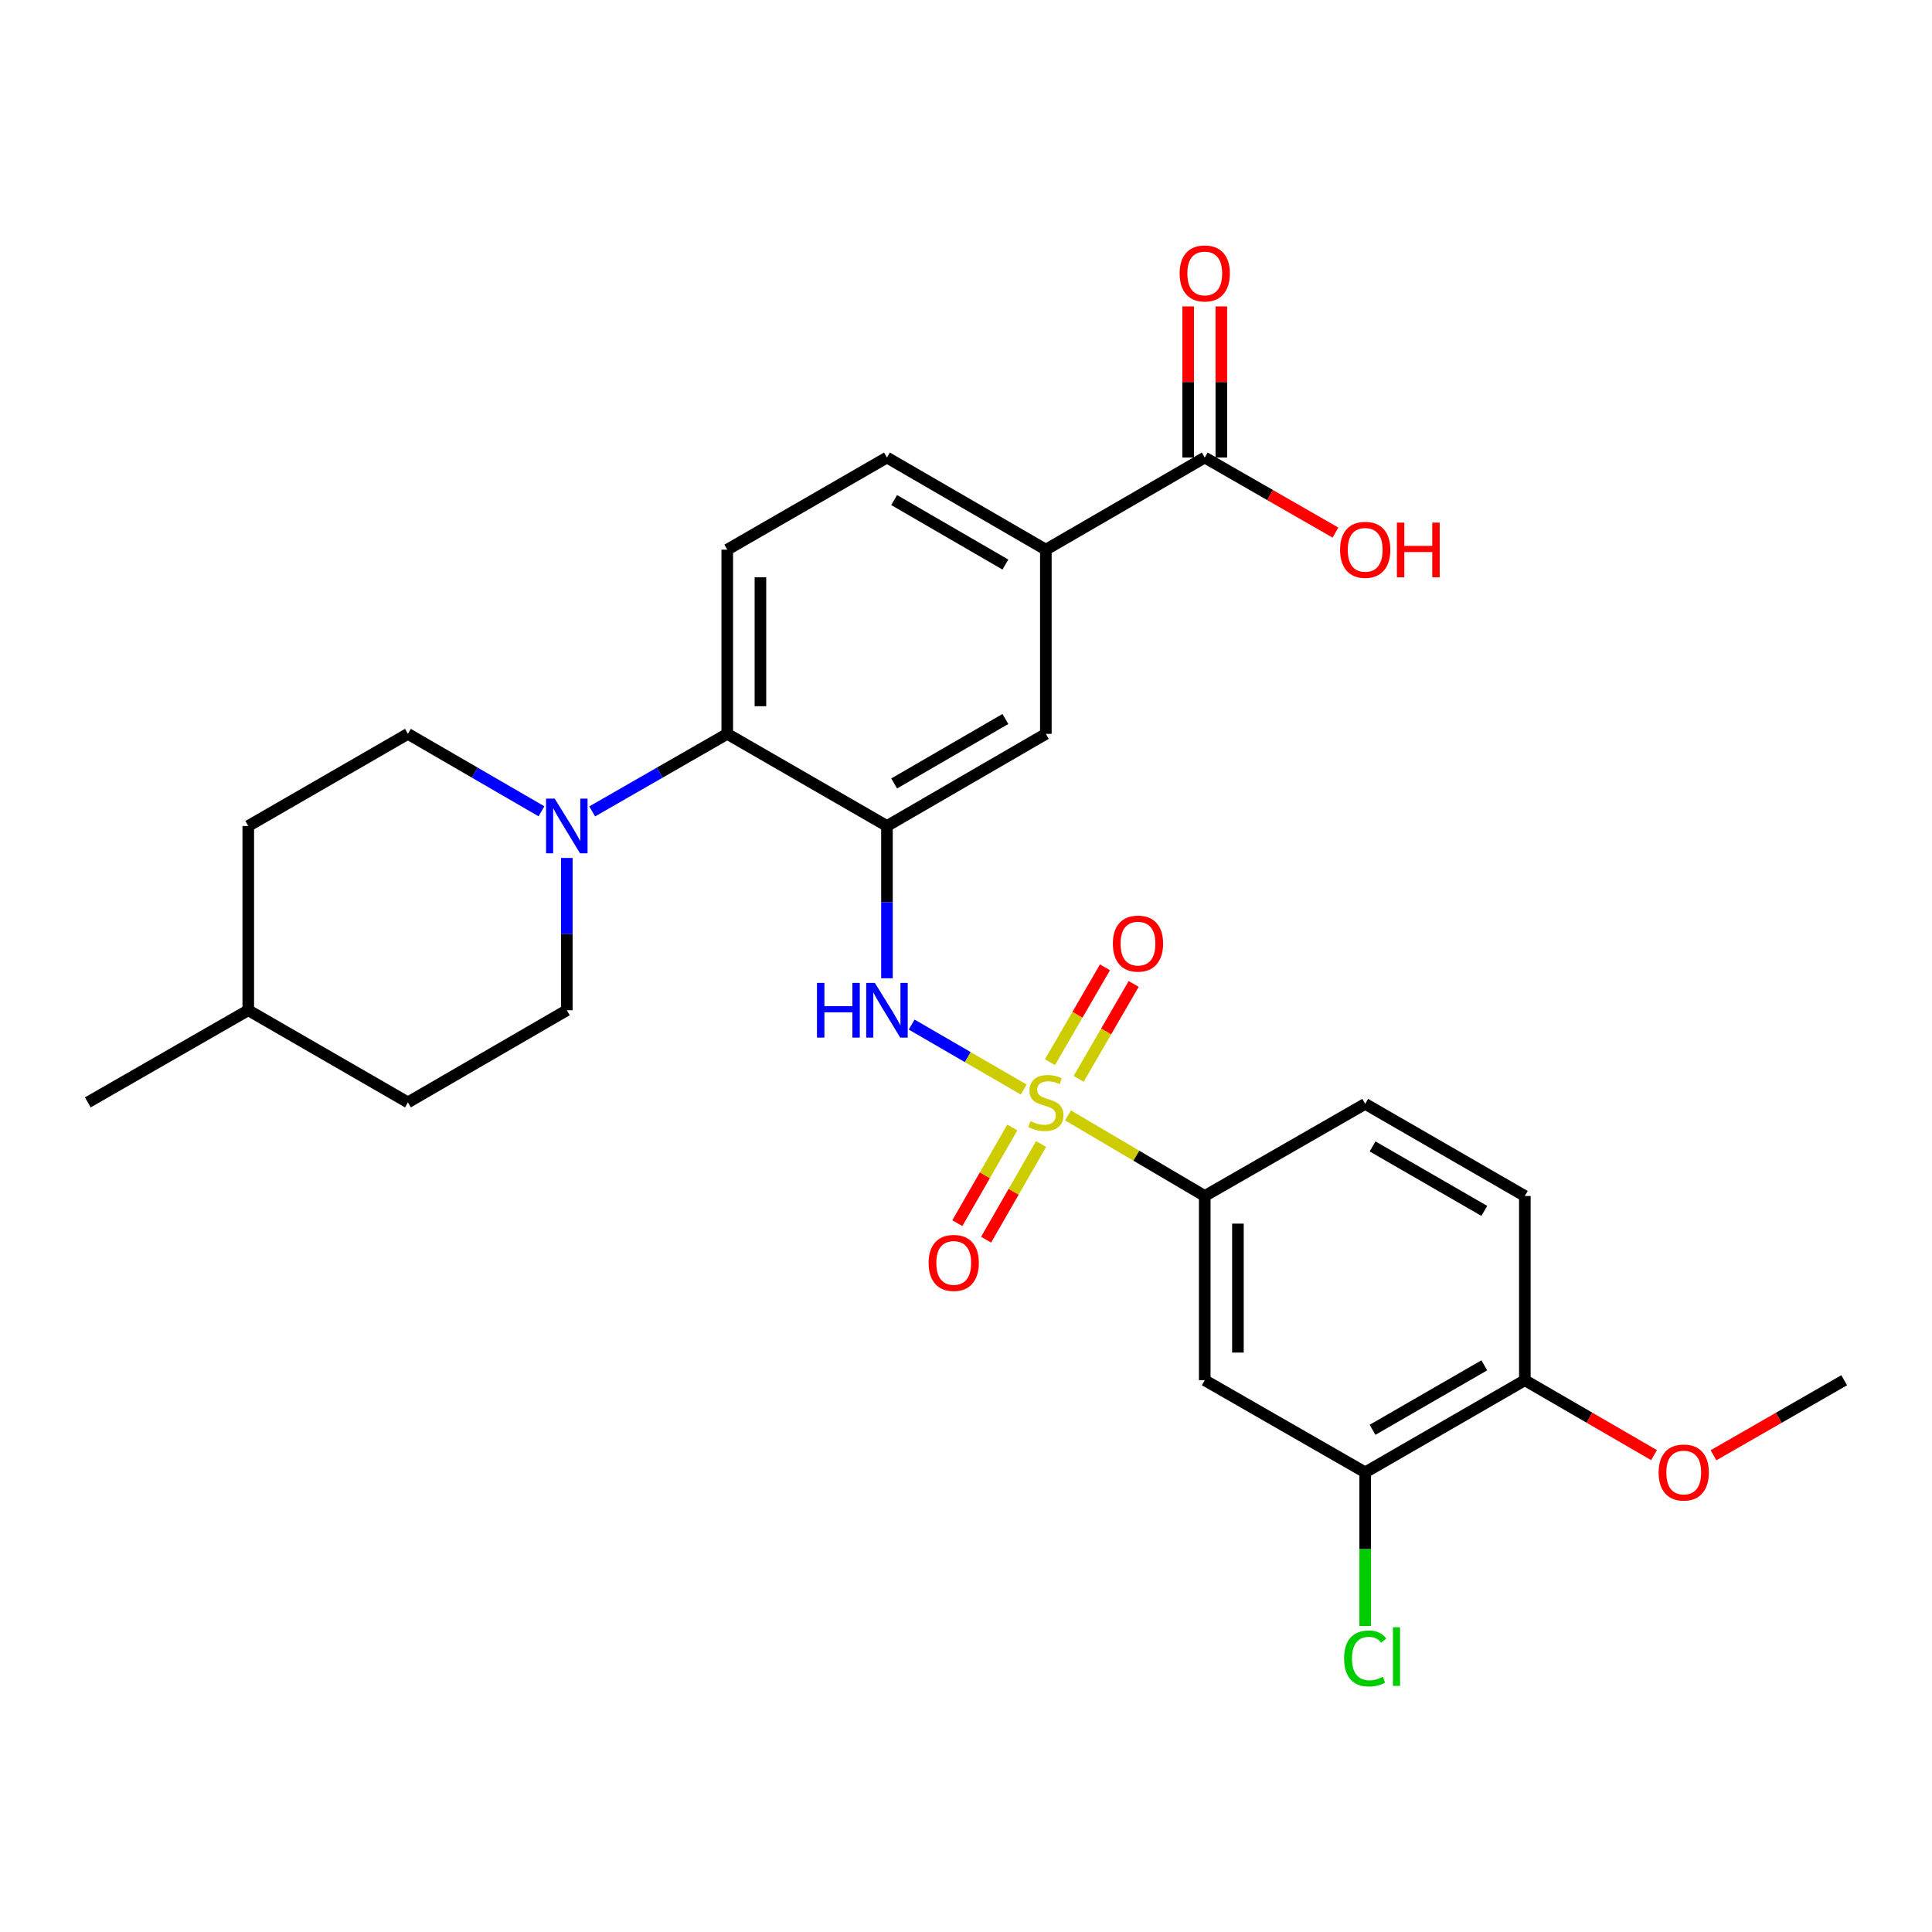 <?xml version='1.0' encoding='iso-8859-1'?>
<svg version='1.1' baseProfile='full'
              xmlns='http://www.w3.org/2000/svg'
                      xmlns:rdkit='http://www.rdkit.org/xml'
                      xmlns:xlink='http://www.w3.org/1999/xlink'
                  xml:space='preserve'
width='1000px' height='1000px' viewBox='0 0 1000 1000'>
<!-- END OF HEADER -->
<rect style='opacity:1.0;fill:#FFFFFF;stroke:none' width='1000' height='1000' x='0' y='0'> </rect>
<path class='bond-1' d='M 529.875,563.944 L 500.874,547.129' style='fill:none;fill-rule:evenodd;stroke:#CCCC00;stroke-width:6px;stroke-linecap:butt;stroke-linejoin:miter;stroke-opacity:1' />
<path class='bond-1' d='M 500.874,547.129 L 471.873,530.315' style='fill:none;fill-rule:evenodd;stroke:#0000FF;stroke-width:6px;stroke-linecap:butt;stroke-linejoin:miter;stroke-opacity:1' />
<path class='bond-2' d='M 552.798,577.342 L 588.187,598.193' style='fill:none;fill-rule:evenodd;stroke:#CCCC00;stroke-width:6px;stroke-linecap:butt;stroke-linejoin:miter;stroke-opacity:1' />
<path class='bond-2' d='M 588.187,598.193 L 623.576,619.044' style='fill:none;fill-rule:evenodd;stroke:#000000;stroke-width:6px;stroke-linecap:butt;stroke-linejoin:miter;stroke-opacity:1' />
<path class='bond-10' d='M 523.966,583.584 L 509.741,608.348' style='fill:none;fill-rule:evenodd;stroke:#CCCC00;stroke-width:6px;stroke-linecap:butt;stroke-linejoin:miter;stroke-opacity:1' />
<path class='bond-10' d='M 509.741,608.348 L 495.517,633.111' style='fill:none;fill-rule:evenodd;stroke:#FF0000;stroke-width:6px;stroke-linecap:butt;stroke-linejoin:miter;stroke-opacity:1' />
<path class='bond-10' d='M 538.854,592.136 L 524.63,616.9' style='fill:none;fill-rule:evenodd;stroke:#CCCC00;stroke-width:6px;stroke-linecap:butt;stroke-linejoin:miter;stroke-opacity:1' />
<path class='bond-10' d='M 524.63,616.9 L 510.406,641.663' style='fill:none;fill-rule:evenodd;stroke:#FF0000;stroke-width:6px;stroke-linecap:butt;stroke-linejoin:miter;stroke-opacity:1' />
<path class='bond-11' d='M 558.322,558.394 L 572.554,533.842' style='fill:none;fill-rule:evenodd;stroke:#CCCC00;stroke-width:6px;stroke-linecap:butt;stroke-linejoin:miter;stroke-opacity:1' />
<path class='bond-11' d='M 572.554,533.842 L 586.787,509.289' style='fill:none;fill-rule:evenodd;stroke:#FF0000;stroke-width:6px;stroke-linecap:butt;stroke-linejoin:miter;stroke-opacity:1' />
<path class='bond-11' d='M 543.467,549.784 L 557.7,525.231' style='fill:none;fill-rule:evenodd;stroke:#CCCC00;stroke-width:6px;stroke-linecap:butt;stroke-linejoin:miter;stroke-opacity:1' />
<path class='bond-11' d='M 557.7,525.231 L 571.932,500.678' style='fill:none;fill-rule:evenodd;stroke:#FF0000;stroke-width:6px;stroke-linecap:butt;stroke-linejoin:miter;stroke-opacity:1' />
<path class='bond-0' d='M 459.088,427.532 L 459.088,466.945' style='fill:none;fill-rule:evenodd;stroke:#000000;stroke-width:6px;stroke-linecap:butt;stroke-linejoin:miter;stroke-opacity:1' />
<path class='bond-0' d='M 459.088,466.945 L 459.088,506.357' style='fill:none;fill-rule:evenodd;stroke:#0000FF;stroke-width:6px;stroke-linecap:butt;stroke-linejoin:miter;stroke-opacity:1' />
<path class='bond-3' d='M 459.088,427.532 L 376.424,379.847' style='fill:none;fill-rule:evenodd;stroke:#000000;stroke-width:6px;stroke-linecap:butt;stroke-linejoin:miter;stroke-opacity:1' />
<path class='bond-6' d='M 459.088,427.532 L 541.332,379.847' style='fill:none;fill-rule:evenodd;stroke:#000000;stroke-width:6px;stroke-linecap:butt;stroke-linejoin:miter;stroke-opacity:1' />
<path class='bond-6' d='M 462.812,405.525 L 520.383,372.146' style='fill:none;fill-rule:evenodd;stroke:#000000;stroke-width:6px;stroke-linecap:butt;stroke-linejoin:miter;stroke-opacity:1' />
<path class='bond-5' d='M 623.576,619.044 L 623.576,714.404' style='fill:none;fill-rule:evenodd;stroke:#000000;stroke-width:6px;stroke-linecap:butt;stroke-linejoin:miter;stroke-opacity:1' />
<path class='bond-5' d='M 640.746,633.348 L 640.746,700.1' style='fill:none;fill-rule:evenodd;stroke:#000000;stroke-width:6px;stroke-linecap:butt;stroke-linejoin:miter;stroke-opacity:1' />
<path class='bond-18' d='M 623.576,619.044 L 706.621,571.359' style='fill:none;fill-rule:evenodd;stroke:#000000;stroke-width:6px;stroke-linecap:butt;stroke-linejoin:miter;stroke-opacity:1' />
<path class='bond-4' d='M 376.424,379.847 L 341.469,399.919' style='fill:none;fill-rule:evenodd;stroke:#000000;stroke-width:6px;stroke-linecap:butt;stroke-linejoin:miter;stroke-opacity:1' />
<path class='bond-4' d='M 341.469,399.919 L 306.513,419.99' style='fill:none;fill-rule:evenodd;stroke:#0000FF;stroke-width:6px;stroke-linecap:butt;stroke-linejoin:miter;stroke-opacity:1' />
<path class='bond-12' d='M 376.424,379.847 L 376.424,284.506' style='fill:none;fill-rule:evenodd;stroke:#000000;stroke-width:6px;stroke-linecap:butt;stroke-linejoin:miter;stroke-opacity:1' />
<path class='bond-12' d='M 393.594,365.546 L 393.594,298.808' style='fill:none;fill-rule:evenodd;stroke:#000000;stroke-width:6px;stroke-linecap:butt;stroke-linejoin:miter;stroke-opacity:1' />
<path class='bond-15' d='M 293.379,444.076 L 293.379,483.489' style='fill:none;fill-rule:evenodd;stroke:#0000FF;stroke-width:6px;stroke-linecap:butt;stroke-linejoin:miter;stroke-opacity:1' />
<path class='bond-15' d='M 293.379,483.489 L 293.379,522.901' style='fill:none;fill-rule:evenodd;stroke:#000000;stroke-width:6px;stroke-linecap:butt;stroke-linejoin:miter;stroke-opacity:1' />
<path class='bond-16' d='M 280.262,419.927 L 245.699,399.887' style='fill:none;fill-rule:evenodd;stroke:#0000FF;stroke-width:6px;stroke-linecap:butt;stroke-linejoin:miter;stroke-opacity:1' />
<path class='bond-16' d='M 245.699,399.887 L 211.135,379.847' style='fill:none;fill-rule:evenodd;stroke:#000000;stroke-width:6px;stroke-linecap:butt;stroke-linejoin:miter;stroke-opacity:1' />
<path class='bond-9' d='M 623.576,714.404 L 706.621,762.088' style='fill:none;fill-rule:evenodd;stroke:#000000;stroke-width:6px;stroke-linecap:butt;stroke-linejoin:miter;stroke-opacity:1' />
<path class='bond-8' d='M 541.332,379.847 L 541.332,284.506' style='fill:none;fill-rule:evenodd;stroke:#000000;stroke-width:6px;stroke-linecap:butt;stroke-linejoin:miter;stroke-opacity:1' />
<path class='bond-7' d='M 623.576,236.822 L 541.332,284.506' style='fill:none;fill-rule:evenodd;stroke:#000000;stroke-width:6px;stroke-linecap:butt;stroke-linejoin:miter;stroke-opacity:1' />
<path class='bond-17' d='M 632.161,236.822 L 632.161,197.709' style='fill:none;fill-rule:evenodd;stroke:#000000;stroke-width:6px;stroke-linecap:butt;stroke-linejoin:miter;stroke-opacity:1' />
<path class='bond-17' d='M 632.161,197.709 L 632.161,158.597' style='fill:none;fill-rule:evenodd;stroke:#FF0000;stroke-width:6px;stroke-linecap:butt;stroke-linejoin:miter;stroke-opacity:1' />
<path class='bond-17' d='M 614.991,236.822 L 614.991,197.709' style='fill:none;fill-rule:evenodd;stroke:#000000;stroke-width:6px;stroke-linecap:butt;stroke-linejoin:miter;stroke-opacity:1' />
<path class='bond-17' d='M 614.991,197.709 L 614.991,158.597' style='fill:none;fill-rule:evenodd;stroke:#FF0000;stroke-width:6px;stroke-linecap:butt;stroke-linejoin:miter;stroke-opacity:1' />
<path class='bond-21' d='M 623.576,236.822 L 657.401,256.244' style='fill:none;fill-rule:evenodd;stroke:#000000;stroke-width:6px;stroke-linecap:butt;stroke-linejoin:miter;stroke-opacity:1' />
<path class='bond-21' d='M 657.401,256.244 L 691.227,275.667' style='fill:none;fill-rule:evenodd;stroke:#FF0000;stroke-width:6px;stroke-linecap:butt;stroke-linejoin:miter;stroke-opacity:1' />
<path class='bond-14' d='M 541.332,284.506 L 459.088,236.822' style='fill:none;fill-rule:evenodd;stroke:#000000;stroke-width:6px;stroke-linecap:butt;stroke-linejoin:miter;stroke-opacity:1' />
<path class='bond-14' d='M 520.383,292.208 L 462.812,258.828' style='fill:none;fill-rule:evenodd;stroke:#000000;stroke-width:6px;stroke-linecap:butt;stroke-linejoin:miter;stroke-opacity:1' />
<path class='bond-20' d='M 706.621,762.088 L 706.621,801.842' style='fill:none;fill-rule:evenodd;stroke:#000000;stroke-width:6px;stroke-linecap:butt;stroke-linejoin:miter;stroke-opacity:1' />
<path class='bond-20' d='M 706.621,801.842 L 706.621,841.595' style='fill:none;fill-rule:evenodd;stroke:#00CC00;stroke-width:6px;stroke-linecap:butt;stroke-linejoin:miter;stroke-opacity:1' />
<path class='bond-28' d='M 706.621,762.088 L 789.256,714.404' style='fill:none;fill-rule:evenodd;stroke:#000000;stroke-width:6px;stroke-linecap:butt;stroke-linejoin:miter;stroke-opacity:1' />
<path class='bond-28' d='M 710.435,740.064 L 768.279,706.685' style='fill:none;fill-rule:evenodd;stroke:#000000;stroke-width:6px;stroke-linecap:butt;stroke-linejoin:miter;stroke-opacity:1' />
<path class='bond-29' d='M 376.424,284.506 L 459.088,236.822' style='fill:none;fill-rule:evenodd;stroke:#000000;stroke-width:6px;stroke-linecap:butt;stroke-linejoin:miter;stroke-opacity:1' />
<path class='bond-13' d='M 789.256,714.404 L 789.256,619.044' style='fill:none;fill-rule:evenodd;stroke:#000000;stroke-width:6px;stroke-linecap:butt;stroke-linejoin:miter;stroke-opacity:1' />
<path class='bond-24' d='M 789.256,714.404 L 822.69,733.788' style='fill:none;fill-rule:evenodd;stroke:#000000;stroke-width:6px;stroke-linecap:butt;stroke-linejoin:miter;stroke-opacity:1' />
<path class='bond-24' d='M 822.69,733.788 L 856.123,753.173' style='fill:none;fill-rule:evenodd;stroke:#FF0000;stroke-width:6px;stroke-linecap:butt;stroke-linejoin:miter;stroke-opacity:1' />
<path class='bond-22' d='M 293.379,522.901 L 211.135,570.586' style='fill:none;fill-rule:evenodd;stroke:#000000;stroke-width:6px;stroke-linecap:butt;stroke-linejoin:miter;stroke-opacity:1' />
<path class='bond-23' d='M 211.135,379.847 L 128.5,427.532' style='fill:none;fill-rule:evenodd;stroke:#000000;stroke-width:6px;stroke-linecap:butt;stroke-linejoin:miter;stroke-opacity:1' />
<path class='bond-19' d='M 706.621,571.359 L 789.256,619.044' style='fill:none;fill-rule:evenodd;stroke:#000000;stroke-width:6px;stroke-linecap:butt;stroke-linejoin:miter;stroke-opacity:1' />
<path class='bond-19' d='M 710.435,593.383 L 768.279,626.762' style='fill:none;fill-rule:evenodd;stroke:#000000;stroke-width:6px;stroke-linecap:butt;stroke-linejoin:miter;stroke-opacity:1' />
<path class='bond-30' d='M 211.135,570.586 L 128.5,522.901' style='fill:none;fill-rule:evenodd;stroke:#000000;stroke-width:6px;stroke-linecap:butt;stroke-linejoin:miter;stroke-opacity:1' />
<path class='bond-25' d='M 128.5,427.532 L 128.5,522.901' style='fill:none;fill-rule:evenodd;stroke:#000000;stroke-width:6px;stroke-linecap:butt;stroke-linejoin:miter;stroke-opacity:1' />
<path class='bond-26' d='M 886.894,753.249 L 920.72,733.826' style='fill:none;fill-rule:evenodd;stroke:#FF0000;stroke-width:6px;stroke-linecap:butt;stroke-linejoin:miter;stroke-opacity:1' />
<path class='bond-26' d='M 920.72,733.826 L 954.545,714.404' style='fill:none;fill-rule:evenodd;stroke:#000000;stroke-width:6px;stroke-linecap:butt;stroke-linejoin:miter;stroke-opacity:1' />
<path class='bond-27' d='M 128.5,522.901 L 45.455,570.586' style='fill:none;fill-rule:evenodd;stroke:#000000;stroke-width:6px;stroke-linecap:butt;stroke-linejoin:miter;stroke-opacity:1' />
<path  class='atom-0' d='M 533.332 580.306
Q 533.652 580.426, 534.972 580.986
Q 536.292 581.546, 537.732 581.906
Q 539.212 582.226, 540.652 582.226
Q 543.332 582.226, 544.892 580.946
Q 546.452 579.626, 546.452 577.346
Q 546.452 575.786, 545.652 574.826
Q 544.892 573.866, 543.692 573.346
Q 542.492 572.826, 540.492 572.226
Q 537.972 571.466, 536.452 570.746
Q 534.972 570.026, 533.892 568.506
Q 532.852 566.986, 532.852 564.426
Q 532.852 560.866, 535.252 558.666
Q 537.692 556.466, 542.492 556.466
Q 545.772 556.466, 549.492 558.026
L 548.572 561.106
Q 545.172 559.706, 542.612 559.706
Q 539.852 559.706, 538.332 560.866
Q 536.812 561.986, 536.852 563.946
Q 536.852 565.466, 537.612 566.386
Q 538.412 567.306, 539.532 567.826
Q 540.692 568.346, 542.612 568.946
Q 545.172 569.746, 546.692 570.546
Q 548.212 571.346, 549.292 572.986
Q 550.412 574.586, 550.412 577.346
Q 550.412 581.266, 547.772 583.386
Q 545.172 585.466, 540.812 585.466
Q 538.292 585.466, 536.372 584.906
Q 534.492 584.386, 532.252 583.466
L 533.332 580.306
' fill='#CCCC00'/>
<path  class='atom-2' d='M 422.868 508.741
L 426.708 508.741
L 426.708 520.781
L 441.188 520.781
L 441.188 508.741
L 445.028 508.741
L 445.028 537.061
L 441.188 537.061
L 441.188 523.981
L 426.708 523.981
L 426.708 537.061
L 422.868 537.061
L 422.868 508.741
' fill='#0000FF'/>
<path  class='atom-2' d='M 452.828 508.741
L 462.108 523.741
Q 463.028 525.221, 464.508 527.901
Q 465.988 530.581, 466.068 530.741
L 466.068 508.741
L 469.828 508.741
L 469.828 537.061
L 465.948 537.061
L 455.988 520.661
Q 454.828 518.741, 453.588 516.541
Q 452.388 514.341, 452.028 513.661
L 452.028 537.061
L 448.348 537.061
L 448.348 508.741
L 452.828 508.741
' fill='#0000FF'/>
<path  class='atom-5' d='M 287.119 413.372
L 296.399 428.372
Q 297.319 429.852, 298.799 432.532
Q 300.279 435.212, 300.359 435.372
L 300.359 413.372
L 304.119 413.372
L 304.119 441.692
L 300.239 441.692
L 290.279 425.292
Q 289.119 423.372, 287.879 421.172
Q 286.679 418.972, 286.319 418.292
L 286.319 441.692
L 282.639 441.692
L 282.639 413.372
L 287.119 413.372
' fill='#0000FF'/>
<path  class='atom-11' d='M 480.647 653.683
Q 480.647 646.883, 484.007 643.083
Q 487.367 639.283, 493.647 639.283
Q 499.927 639.283, 503.287 643.083
Q 506.647 646.883, 506.647 653.683
Q 506.647 660.563, 503.247 664.483
Q 499.847 668.363, 493.647 668.363
Q 487.407 668.363, 484.007 664.483
Q 480.647 660.603, 480.647 653.683
M 493.647 665.163
Q 497.967 665.163, 500.287 662.283
Q 502.647 659.363, 502.647 653.683
Q 502.647 648.123, 500.287 645.323
Q 497.967 642.483, 493.647 642.483
Q 489.327 642.483, 486.967 645.283
Q 484.647 648.083, 484.647 653.683
Q 484.647 659.403, 486.967 662.283
Q 489.327 665.163, 493.647 665.163
' fill='#FF0000'/>
<path  class='atom-12' d='M 576.017 488.403
Q 576.017 481.603, 579.377 477.803
Q 582.737 474.003, 589.017 474.003
Q 595.297 474.003, 598.657 477.803
Q 602.017 481.603, 602.017 488.403
Q 602.017 495.283, 598.617 499.203
Q 595.217 503.083, 589.017 503.083
Q 582.777 503.083, 579.377 499.203
Q 576.017 495.323, 576.017 488.403
M 589.017 499.883
Q 593.337 499.883, 595.657 497.003
Q 598.017 494.083, 598.017 488.403
Q 598.017 482.843, 595.657 480.043
Q 593.337 477.203, 589.017 477.203
Q 584.697 477.203, 582.337 480.003
Q 580.017 482.803, 580.017 488.403
Q 580.017 494.123, 582.337 497.003
Q 584.697 499.883, 589.017 499.883
' fill='#FF0000'/>
<path  class='atom-18' d='M 610.576 141.532
Q 610.576 134.732, 613.936 130.932
Q 617.296 127.132, 623.576 127.132
Q 629.856 127.132, 633.216 130.932
Q 636.576 134.732, 636.576 141.532
Q 636.576 148.412, 633.176 152.332
Q 629.776 156.212, 623.576 156.212
Q 617.336 156.212, 613.936 152.332
Q 610.576 148.452, 610.576 141.532
M 623.576 153.012
Q 627.896 153.012, 630.216 150.132
Q 632.576 147.212, 632.576 141.532
Q 632.576 135.972, 630.216 133.172
Q 627.896 130.332, 623.576 130.332
Q 619.256 130.332, 616.896 133.132
Q 614.576 135.932, 614.576 141.532
Q 614.576 147.252, 616.896 150.132
Q 619.256 153.012, 623.576 153.012
' fill='#FF0000'/>
<path  class='atom-21' d='M 695.701 858.419
Q 695.701 851.379, 698.981 847.699
Q 702.301 843.979, 708.581 843.979
Q 714.421 843.979, 717.541 848.099
L 714.901 850.259
Q 712.621 847.259, 708.581 847.259
Q 704.301 847.259, 702.021 850.139
Q 699.781 852.979, 699.781 858.419
Q 699.781 864.019, 702.101 866.899
Q 704.461 869.779, 709.021 869.779
Q 712.141 869.779, 715.781 867.899
L 716.901 870.899
Q 715.421 871.859, 713.181 872.419
Q 710.941 872.979, 708.461 872.979
Q 702.301 872.979, 698.981 869.219
Q 695.701 865.459, 695.701 858.419
' fill='#00CC00'/>
<path  class='atom-21' d='M 720.981 842.259
L 724.661 842.259
L 724.661 872.619
L 720.981 872.619
L 720.981 842.259
' fill='#00CC00'/>
<path  class='atom-22' d='M 693.621 284.586
Q 693.621 277.786, 696.981 273.986
Q 700.341 270.186, 706.621 270.186
Q 712.901 270.186, 716.261 273.986
Q 719.621 277.786, 719.621 284.586
Q 719.621 291.466, 716.221 295.386
Q 712.821 299.266, 706.621 299.266
Q 700.381 299.266, 696.981 295.386
Q 693.621 291.506, 693.621 284.586
M 706.621 296.066
Q 710.941 296.066, 713.261 293.186
Q 715.621 290.266, 715.621 284.586
Q 715.621 279.026, 713.261 276.226
Q 710.941 273.386, 706.621 273.386
Q 702.301 273.386, 699.941 276.186
Q 697.621 278.986, 697.621 284.586
Q 697.621 290.306, 699.941 293.186
Q 702.301 296.066, 706.621 296.066
' fill='#FF0000'/>
<path  class='atom-22' d='M 723.021 270.506
L 726.861 270.506
L 726.861 282.546
L 741.341 282.546
L 741.341 270.506
L 745.181 270.506
L 745.181 298.826
L 741.341 298.826
L 741.341 285.746
L 726.861 285.746
L 726.861 298.826
L 723.021 298.826
L 723.021 270.506
' fill='#FF0000'/>
<path  class='atom-25' d='M 858.5 762.168
Q 858.5 755.368, 861.86 751.568
Q 865.22 747.768, 871.5 747.768
Q 877.78 747.768, 881.14 751.568
Q 884.5 755.368, 884.5 762.168
Q 884.5 769.048, 881.1 772.968
Q 877.7 776.848, 871.5 776.848
Q 865.26 776.848, 861.86 772.968
Q 858.5 769.088, 858.5 762.168
M 871.5 773.648
Q 875.82 773.648, 878.14 770.768
Q 880.5 767.848, 880.5 762.168
Q 880.5 756.608, 878.14 753.808
Q 875.82 750.968, 871.5 750.968
Q 867.18 750.968, 864.82 753.768
Q 862.5 756.568, 862.5 762.168
Q 862.5 767.888, 864.82 770.768
Q 867.18 773.648, 871.5 773.648
' fill='#FF0000'/>
</svg>
